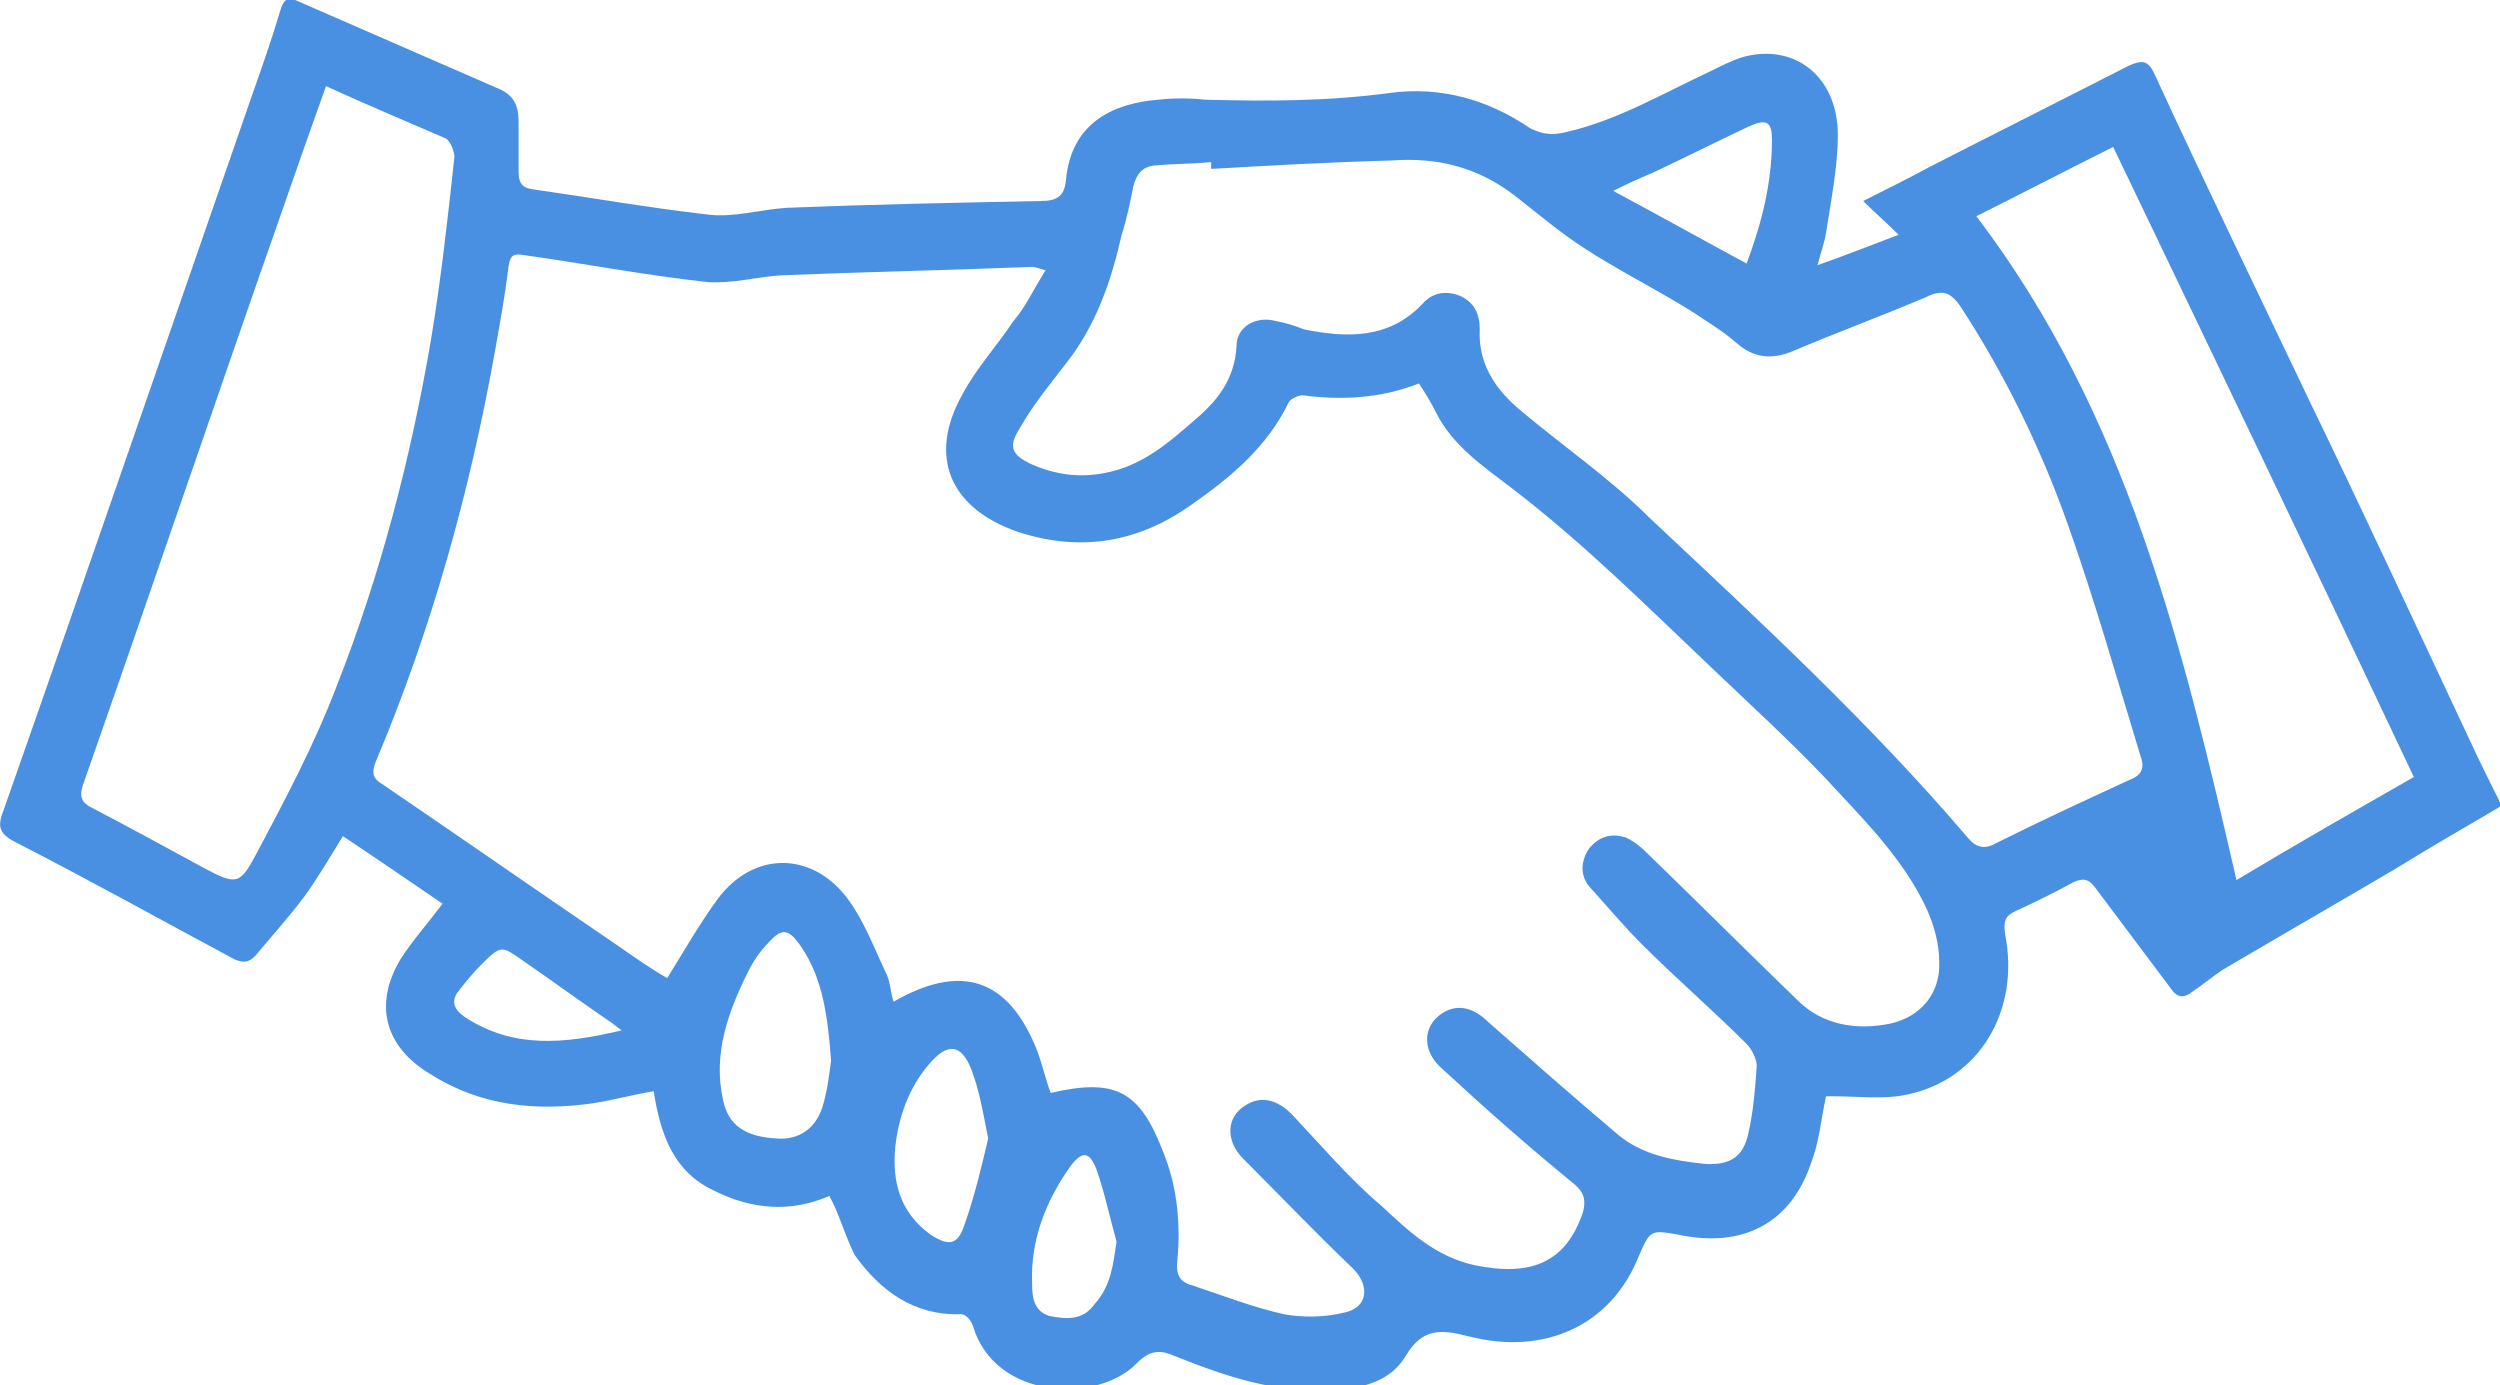 <?xml version="1.0" encoding="utf-8"?>
<!-- Generator: Adobe Illustrator 22.0.1, SVG Export Plug-In . SVG Version: 6.00 Build 0)  -->
<svg version="1.1" id="Ebene_1" xmlns="http://www.w3.org/2000/svg" xmlns:xlink="http://www.w3.org/1999/xlink" x="0px" y="0px"
	 viewBox="0 0 148 82" style="enable-background:new 0 0 148 82;" xml:space="preserve">
<style type="text/css">
	.st0{fill:#4A90E2;}
</style>
<title>Page 1</title>
<desc>Created with Sketch.</desc>
<g id="KARRIERE">
	<g id="LKW-Fahrer" transform="translate(-1104, -1515)">
		<g id="Group-8" transform="translate(586, 1510)">
			<g id="Group-15" transform="translate(418, 5)">
				<g id="Group-14-Copy">
					<g id="Group-13">
						<g id="Group-7">
							<g id="Page-1" transform="translate(100, 0)">
								<path id="Fill-1" class="st0" d="M36.8,61c-0.5-0.4-0.8-0.6-1.1-0.8c-1.6-1.1-3.1-2.2-4.7-3.3c-1.3-0.9-1.3-1-2.5,0.2
									c-0.5,0.5-0.9,1-1.3,1.5c-0.5,0.6-0.4,1.1,0.3,1.6C30.4,62.1,33.4,61.8,36.8,61 M66.1,73.5c-0.4-1.4-0.7-2.9-1.2-4.3
									c-0.4-1-0.8-1.1-1.5-0.2c-1.5,2.1-2.4,4.4-2.3,7c0,0.8,0.1,1.6,1,1.9c1,0.2,2,0.3,2.7-0.7C65.8,76.1,65.9,74.8,66.1,73.5
									 M103.4,15.6c0.9-2.4,1.5-4.8,1.5-7.3c0-1.1-0.3-1.3-1.4-0.8c-1.9,0.9-3.7,1.8-5.6,2.7c-0.7,0.3-1.4,0.6-2.4,1.1
									C98.3,12.8,100.8,14.2,103.4,15.6 M58.5,67.4c-0.3-1.5-0.5-2.8-1-4.1c-0.6-1.5-1.4-1.6-2.5-0.3c-1.2,1.4-1.8,3.1-2,4.9
									c-0.2,2.1,0.3,3.9,2.1,5.2c1.1,0.7,1.6,0.6,2-0.6C57.7,70.8,58.1,69.1,58.5,67.4 M49.2,62.8c-0.2-2.7-0.5-4.9-1.8-6.8
									c-0.7-1-1.1-1.1-1.9-0.2c-0.5,0.5-0.9,1.1-1.2,1.7c-1.2,2.4-2.1,4.9-1.5,7.6c0.3,1.5,1.3,2.2,3.2,2.3
									c1.3,0.1,2.3-0.6,2.7-1.9C49,64.5,49.1,63.5,49.2,62.8 M125.1,8.7c-2.8,1.4-5.5,2.8-8.1,4.1c8.9,11.7,12.2,25.4,15.4,39.3
									c3.5-2.1,7-4.1,10.5-6.1C137,33.5,131.1,21.2,125.1,8.7 M19.3,5.1c-0.9,2.5-1.7,4.8-2.5,7.1c-4,11.4-7.9,22.9-11.9,34.3
									c-0.2,0.6-0.1,1,0.5,1.3c2.3,1.2,4.5,2.4,6.7,3.6c1.9,1,2.1,1,3.1-0.9c1.7-3.2,3.4-6.4,4.7-9.8c2.6-6.6,4.4-13.5,5.6-20.5
									c0.6-3.6,1-7.2,1.4-10.9c0-0.3-0.2-0.9-0.5-1.1C24.1,7.2,21.7,6.2,19.3,5.1 M71.7,10c0-0.1,0-0.2,0-0.4
									c-1.1,0.1-2.3,0.1-3.4,0.2c-0.7,0.1-1,0.5-1.2,1.2c-0.2,1-0.4,2-0.7,2.9c-0.6,2.7-1.5,5.3-3.2,7.5c-1,1.3-2,2.5-2.8,3.9
									c-0.7,1.1-0.6,1.6,0.7,2.2c1.4,0.6,2.8,0.8,4.3,0.5c2.2-0.4,3.8-1.8,5.4-3.2c1.3-1.1,2.3-2.4,2.4-4.3c0-1.2,1.2-1.8,2.3-1.5
									c0.6,0.1,1.2,0.3,1.7,0.5c2.5,0.5,5,0.6,7-1.5c0.6-0.7,1.4-0.8,2.2-0.5c0.9,0.4,1.2,1.1,1.2,2c-0.1,2,0.9,3.5,2.3,4.7
									c2.6,2.2,5.4,4.1,7.8,6.5c6.5,6.1,13,12.1,18.8,18.9c0.5,0.6,1,0.7,1.7,0.3c2.6-1.3,5.2-2.5,7.8-3.7c0.8-0.3,1-0.7,0.7-1.5
									c-1.4-4.6-2.7-9.2-4.3-13.7c-1.6-4.5-3.7-8.8-6.3-12.8c-0.6-0.9-1.1-1.1-2.1-0.6c-2.6,1.1-5.3,2.1-7.9,3.2
									c-1.2,0.5-2.3,0.4-3.3-0.5c-0.8-0.7-1.8-1.3-2.7-1.9c-2.1-1.3-4.3-2.4-6.3-3.7c-1.4-0.9-2.7-2-4.1-3.1
									c-2.2-1.7-4.6-2.3-7.3-2.1C78.7,9.6,75.2,9.8,71.7,10 M61.9,16c-0.4-0.1-0.6-0.2-0.8-0.2c-5,0.2-10,0.3-14.9,0.5
									c-1.4,0.1-2.9,0.5-4.3,0.4c-3.7-0.4-7.3-1.1-10.9-1.6c-0.6-0.1-0.8,0-0.9,0.7c-0.2,1.7-0.5,3.3-0.8,5
									c-1.5,8.4-3.8,16.6-7.1,24.4c-0.2,0.6-0.1,0.9,0.4,1.2c4.7,3.2,9.3,6.4,14,9.6c1,0.7,2,1.4,2.9,1.9c1-1.6,1.9-3.2,3-4.7
									c2.1-2.8,5.5-2.8,7.6-0.1c1,1.3,1.6,2.9,2.3,4.4c0.3,0.5,0.3,1.2,0.5,1.8c4-2.3,6.8-1.4,8.5,2.9c0.3,0.8,0.5,1.7,0.8,2.5
									c3.9-0.9,5.3-0.1,6.7,3.6c0.8,2,1,4.2,0.8,6.3c-0.1,0.8,0.1,1.3,0.9,1.5c1.8,0.6,3.6,1.3,5.4,1.7c1.1,0.2,2.4,0.2,3.6-0.1
									c1.4-0.3,1.5-1.6,0.5-2.6c-2.2-2.1-4.3-4.3-6.5-6.5c-1-1-1-2.3-0.1-3c1-0.8,2.1-0.6,3.1,0.5c1.7,1.8,3.3,3.7,5.2,5.3
									c1.6,1.5,3.2,3,5.5,3.5c3.4,0.7,5.4-0.2,6.4-3.1c0.2-0.7,0.1-1.2-0.5-1.7c-2.7-2.2-5.3-4.5-7.9-6.9c-1-0.9-1.1-2.2-0.2-3
									c0.9-0.8,2-0.7,3,0.3c2.5,2.2,5,4.4,7.6,6.6c1.5,1.3,3.4,1.6,5.2,1.8c1.5,0.1,2.3-0.4,2.6-1.8c0.3-1.3,0.4-2.6,0.5-4
									c0-0.4-0.3-1-0.6-1.3c-2-2-4.2-3.9-6.2-5.9c-1.1-1.1-2.1-2.3-3.1-3.4c-0.6-0.7-0.5-1.6,0-2.3c0.6-0.7,1.3-0.9,2.2-0.6
									c0.4,0.2,0.8,0.5,1.1,0.8c3,2.9,6,5.9,9,8.8c1.5,1.5,3.5,1.8,5.5,1.4c1.8-0.4,3-1.8,2.9-3.7c0-1-0.3-2.1-0.7-3
									c-1.4-3.1-3.9-5.5-6.1-7.9c-2.1-2.2-4.4-4.3-6.6-6.4c-3.9-3.7-7.6-7.4-11.9-10.7c-1.7-1.3-3.5-2.5-4.5-4.5
									c-0.3-0.6-0.6-1.1-1-1.7c-2.3,0.9-4.6,1-6.9,0.7c-0.2,0-0.7,0.2-0.8,0.4c-1.3,2.7-3.5,4.5-5.8,6.1
									c-3.1,2.2-6.5,2.8-10.2,1.6c-4.1-1.4-5.4-4.5-3.3-8.2c0.8-1.5,2-2.8,3-4.3C60.7,18.2,61.2,17.1,61.9,16 M49.1,70.8
									c-2.3,1-4.6,0.8-6.8-0.3c-2.4-1.1-3.2-3.3-3.6-5.9c-1.2,0.2-2.3,0.5-3.5,0.7c-3.4,0.5-6.7,0.2-9.7-1.7
									c-2.7-1.6-3.4-4.1-1.8-6.8c0.7-1.1,1.6-2.1,2.5-3.3c-1.9-1.3-3.8-2.6-5.9-4c-0.8,1.3-1.5,2.5-2.3,3.6
									c-0.9,1.2-1.9,2.3-2.9,3.5c-0.4,0.4-0.7,0.4-1.2,0.2c-4.3-2.3-8.6-4.7-12.9-6.9C0,49.4-0.2,49,0.2,48
									c2.6-7.4,5.2-14.9,7.8-22.4c2.3-6.6,4.6-13.3,6.9-19.9c0.6-1.7,1.2-3.4,1.7-5.1c0.2-0.7,0.5-0.8,1.1-0.5
									c3.9,1.7,7.8,3.4,11.7,5.1c1,0.4,1.3,1,1.3,2c0,1,0,2,0,2.9c0,0.6,0.1,1,0.8,1.1c3.5,0.5,6.9,1.1,10.4,1.5
									c1.5,0.2,3.1-0.3,4.7-0.4c5-0.2,10-0.3,15-0.4c1,0,1.4-0.3,1.5-1.2c0.3-3.5,2.9-4.6,5.5-4.8c0.9-0.1,1.8-0.1,2.7,0
									c3.7,0.1,7.3,0.1,11-0.4c3-0.4,5.8,0.4,8.3,2.1C91.4,8,92,8,92.8,7.8c3-0.7,5.7-2.3,8.5-3.6c0.6-0.3,1.2-0.6,1.8-0.8
									c3.1-0.9,5.7,1.1,5.7,4.6c0,1.9-0.4,3.8-0.7,5.8c-0.1,0.6-0.3,1.1-0.5,1.9c1.7-0.6,3.2-1.2,4.8-1.8c-0.7-0.7-1.4-1.3-2.1-2
									c1.4-0.7,2.6-1.3,3.9-2c3.9-2,7.9-4,11.8-6c0.9-0.4,1.2-0.3,1.6,0.6c3,6.5,6.1,12.9,9.2,19.4c3.2,6.6,6.3,13.3,9.4,19.9
									c0.6,1.3,1.2,2.5,1.9,3.9c-2.2,1.3-4.3,2.5-6.4,3.8c-3.4,2-6.7,3.9-10.1,5.9c-0.6,0.4-1.2,0.9-1.8,1.3
									c-0.5,0.4-0.9,0.4-1.3-0.2c-1.5-2-3-4-4.5-6c-0.4-0.5-0.7-0.5-1.2-0.3c-1.1,0.6-2.3,1.2-3.4,1.7c-0.7,0.3-0.8,0.6-0.7,1.4
									c0.9,4.5-1.5,8.6-5.8,9.5c-1.4,0.3-2.9,0.1-4.4,0.1c-0.2,0-0.3,0-0.4,0c-0.3,1.4-0.4,2.7-0.9,4c-1.2,3.5-4,5-7.8,4.2
									c-1.7-0.3-1.7-0.3-2.4,1.3c-1.6,4-5.5,5.9-10.1,4.7c-1.6-0.4-2.7-0.5-3.7,1.2c-0.9,1.5-2.6,1.9-4.3,2
									c-3.3,0.2-6.3-0.8-9.3-2c-0.9-0.4-1.5-0.4-2.3,0.4c-2.3,2.4-8.4,2.2-9.7-2.2c-0.1-0.3-0.4-0.7-0.7-0.7
									c-2.8,0.1-4.8-1.4-6.3-3.5C50,73.1,49.7,71.9,49.1,70.8"/>
							</g>
						</g>
					</g>
				</g>
			</g>
		</g>
	</g>
</g>
</svg>
